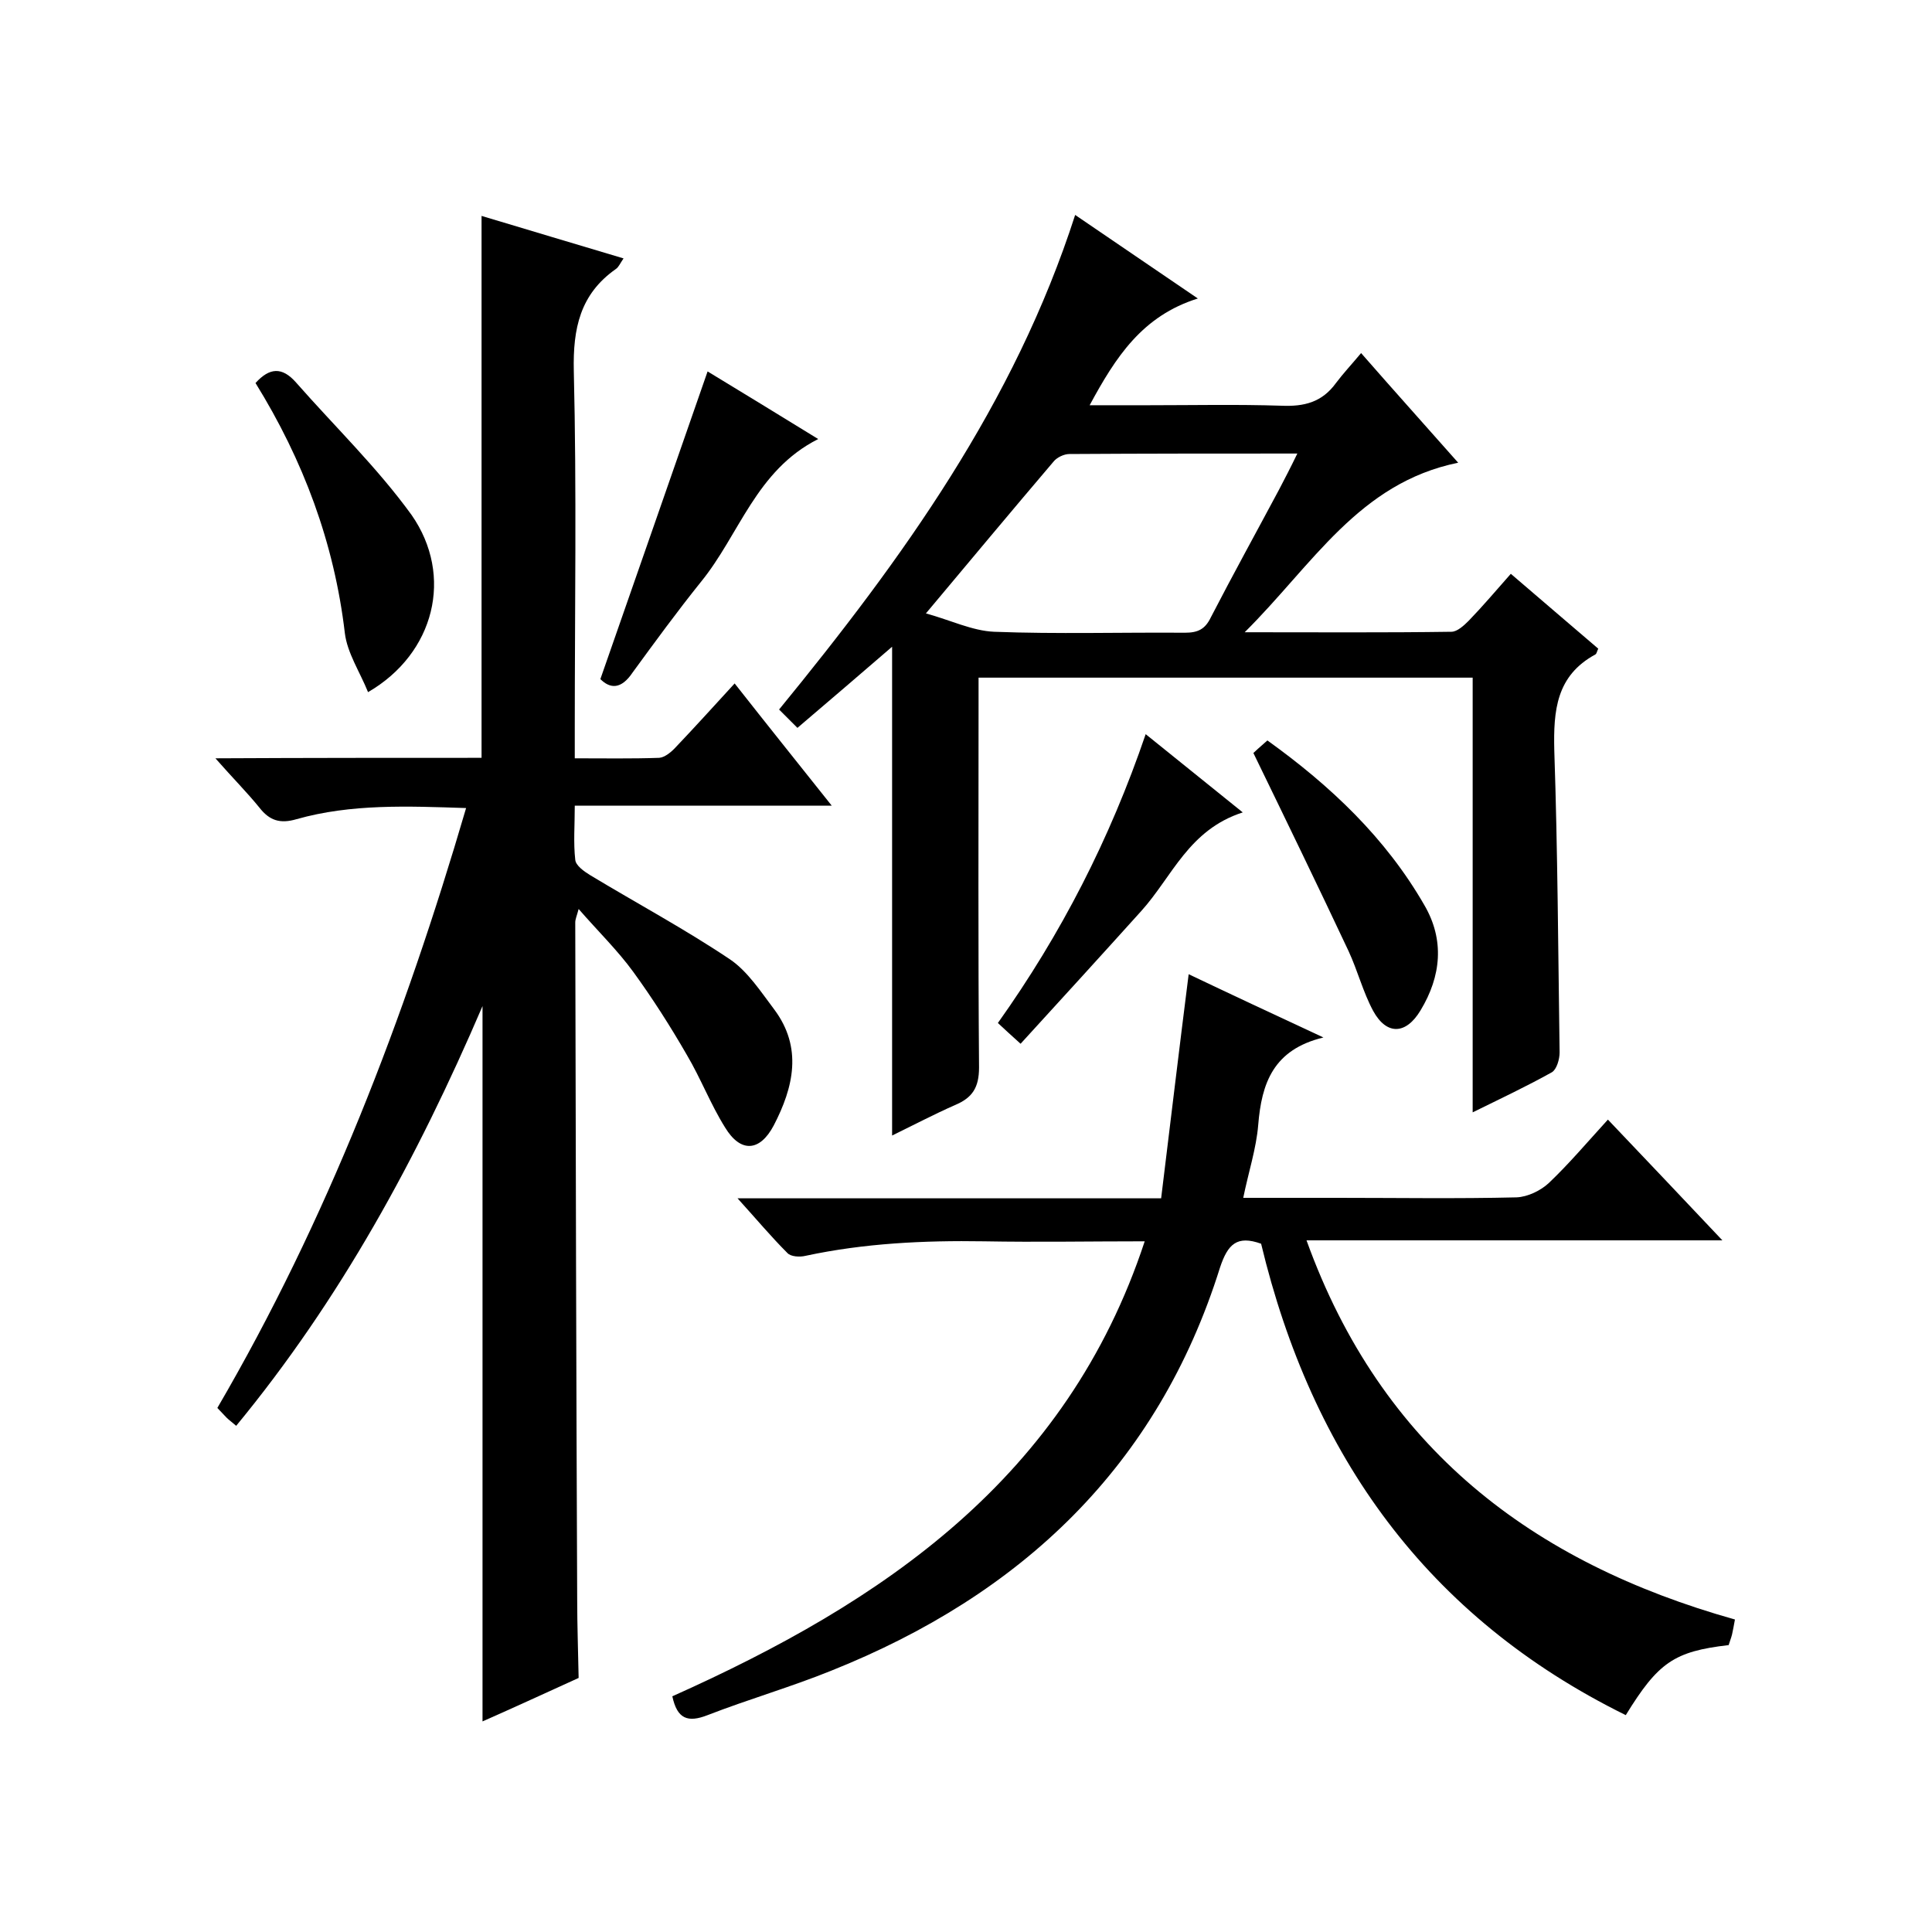 <svg enable-background="new 0 0 400 400" viewBox="0 0 400 400" xmlns="http://www.w3.org/2000/svg"><path d="m99.7 156.9c0-37.6 0-74.6 0-112.2 9.7 2.9 19.3 5.8 29.4 8.8-.7 1-1 1.8-1.6 2.2-7.4 5.2-8.9 12.3-8.7 21.1.6 24.7.2 49.3.2 74v6.2c6 0 11.8.1 17.5-.1 1.2-.1 2.6-1.3 3.5-2.3 3.9-4.1 7.7-8.3 12.1-13.1 6.6 8.4 13.1 16.5 20.1 25.3-18.1 0-35.3 0-53.2 0 0 4.1-.3 7.7.1 11.2.1 1.2 1.8 2.4 3.1 3.2 9.6 5.8 19.5 11.1 28.9 17.4 3.7 2.5 6.4 6.7 9.2 10.4 5.9 7.9 4 16.1-.1 24-2.9 5.5-6.9 5.7-10.1.4-3-4.8-5-10.1-7.9-15-3.4-5.9-7.1-11.7-11.1-17.2-3.2-4.4-7.2-8.3-11.3-13-.4 1.5-.7 2.1-.7 2.8.1 46.7.2 93.3.4 140 0 5.5.2 10.9.3 16.4-6.6 3-13.1 6-19.9 9 0-49.3 0-98.1 0-148.1-13.6 31.7-29.5 60.8-51 86.9-.8-.7-1.5-1.2-2-1.7-.6-.6-1.1-1.2-1.9-2 22.7-38.9 38.7-80.5 51.5-124.2-12.1-.4-23.8-.9-35.1 2.3-3.4 1-5.6.3-7.7-2.4-2.6-3.2-5.5-6.1-9.1-10.2 19-.1 37.2-.1 55.1-.1z"/><path d="m184.7 235.1c0-33.9 0-67.2 0-101.2-6.6 5.7-12.8 11-19.6 16.8-1.4-1.4-2.5-2.5-3.8-3.8 25.6-31.3 48.7-63.3 61.3-102.4 8.4 5.7 16.4 11.2 25.4 17.3-11.5 3.6-17 12.1-22.4 22.1h12.2c9.2 0 18.3-.2 27.5.1 4.7.2 8.4-.7 11.3-4.7 1.5-2 3.2-3.8 5.2-6.2 6.9 7.9 13.3 15 20.1 22.7-20.6 4.2-30.1 21.1-44.2 35.1 15.3 0 29.1.1 42.8-.1 1.2 0 2.6-1.3 3.6-2.3 2.9-3 5.6-6.2 8.7-9.7 6.1 5.2 12.1 10.4 18.1 15.5-.3.6-.3 1-.6 1.2-8.1 4.4-8.7 11.6-8.5 19.9.7 20.8.8 41.6 1.1 62.5 0 1.4-.6 3.5-1.6 4.1-5.2 2.9-10.5 5.4-16.4 8.3 0-30.4 0-60 0-90-34.1 0-67.8 0-102.3 0v5.7c0 25-.1 50 .1 75 0 4.2-1.4 6.3-5 7.8-4.3 1.9-8.5 4.1-13 6.3zm7-108.1c5.1 1.4 9.6 3.6 14.1 3.8 13.1.5 26.3.1 39.5.2 2.7 0 4.2-.7 5.4-3.2 4.6-8.9 9.4-17.6 14.1-26.4 1.2-2.3 2.4-4.6 3.8-7.5-16.2 0-31.7 0-47.2.1-1.1 0-2.6.7-3.3 1.6-8.6 10.1-17.1 20.3-26.4 31.4z"/><path d="m237 257c-11.5 0-22.4.2-33.3 0-12.4-.2-24.8.4-36.9 3-1.2.3-3.1.2-3.8-.6-3.4-3.4-6.4-7-10.3-11.3h87.7c1.9-15.5 3.7-30.6 5.7-46.4 8.6 4.1 17.6 8.3 27.9 13.1-10.4 2.5-12.8 9.5-13.5 18.1-.4 4.9-2 9.7-3.1 15.1h19.6c12.3 0 24.7.2 37-.1 2.3-.1 5-1.4 6.7-3 4.2-4 8-8.5 12.2-13.1 7.8 8.2 15.4 16.2 23.7 25-29 0-57 0-86.1 0 15.5 43 46.7 66.7 88.7 78.5-.2 1.2-.4 2.1-.6 3.1-.2.8-.5 1.5-.7 2.2-11.3 1.3-14.6 3.6-21.3 14.5-41.2-20.3-65-53.8-75.5-97.6-5-1.8-6.9.1-8.5 4.9-12.9 41.2-41.2 67.8-80.5 83.5-8.4 3.4-17.1 5.9-25.6 9.2-4.1 1.6-6.3.8-7.3-3.9 43.6-19.5 81.6-45.1 97.8-94.2z"/><path d="m76.2 143.3c-1.7-4.2-4.3-8.1-4.8-12.2-2.2-18.7-8.6-35.8-18.5-51.8 2.9-3.2 5.5-3.4 8.4-.1 8 9.1 16.8 17.6 23.9 27.4 8.8 12.6 4.8 28.7-9 36.7z"/><path d="m124.3 140.6c7.6-21.7 14.8-42.5 22.2-63.7 7.1 4.3 14.6 8.9 22.9 14-12.9 6.5-16.3 19.8-24.3 29.6-4.9 6.1-9.5 12.4-14.1 18.7-2.4 3.6-4.7 3.4-6.7 1.4z"/><path d="m259.5 155.9c.2-.2 1.4-1.3 2.9-2.6 13.1 9.4 24.5 20.2 32.5 34.1 4.2 7.2 3.5 14.7-.8 21.8-3 5-7 5.2-9.8.1-2.1-3.9-3.2-8.3-5.1-12.4-6.3-13.4-12.8-26.8-19.7-41z"/><path d="m257.3 168.2c-11.2 3.6-14.6 13.3-21 20.4-8.2 9.1-16.5 18.2-25 27.5-2-1.8-3.2-2.9-4.7-4.3 13.1-18.4 23.2-38.1 30.6-59.8 6.6 5.3 12.8 10.3 20.1 16.2z"/></svg>